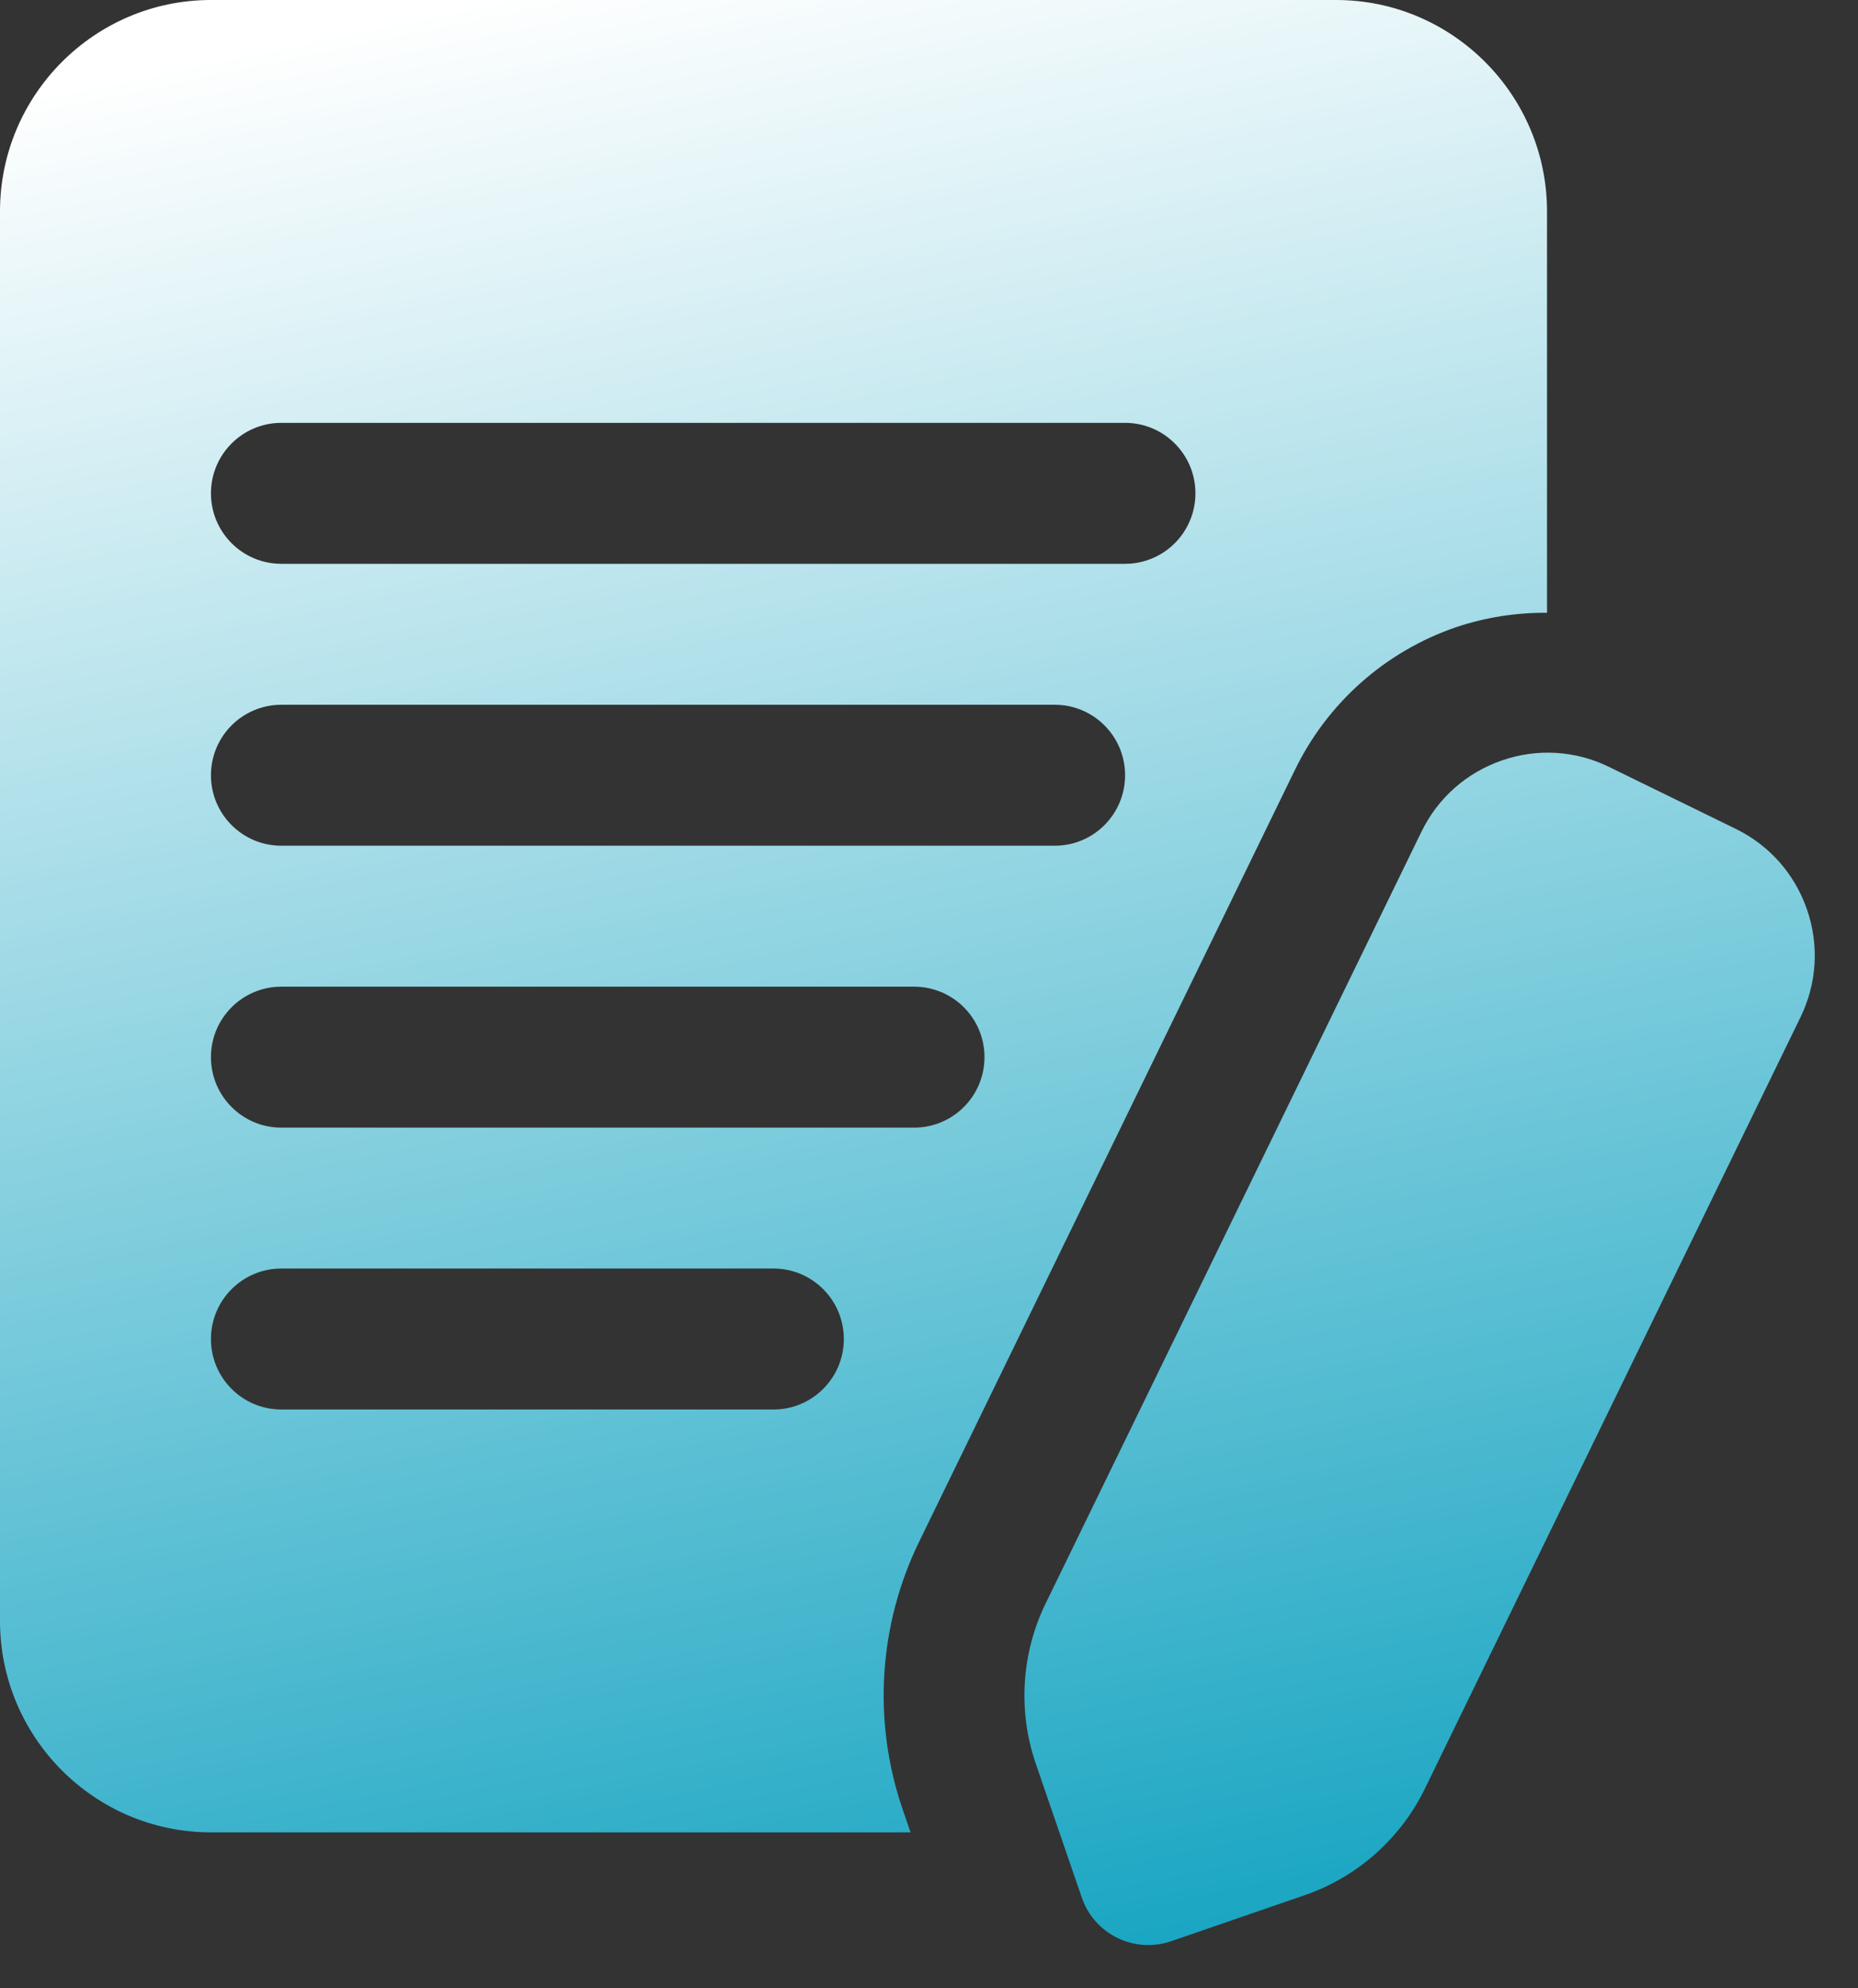 <?xml version="1.0" encoding="utf-8" ?>
<svg xmlns="http://www.w3.org/2000/svg" xmlns:xlink="http://www.w3.org/1999/xlink" width="43" height="46">
	<rect width="100%" height="100%" fill="#333333" stroke="none"/>
	<defs>
		<linearGradient id="gradient_0" gradientUnits="userSpaceOnUse" x1="23.786" y1="-2.721" x2="34.525" y2="48.67">
			<stop offset="0" stop-color="white"/>
			<stop offset="1" stop-color="#019CBC"/>
		</linearGradient>
	</defs>
	<path fill="url(#gradient_0)" d="M29.967 17.816C30.721 16.259 32.064 15.069 33.699 14.51C34.377 14.283 35.088 14.171 35.803 14.177L35.803 4.891C35.803 2.195 33.612 0 30.921 0L4.882 0C2.19 0 0 2.195 0 4.891L0 37.501C0 40.198 2.19 42.392 4.882 42.392L21.073 42.392L20.897 41.88C20.189 39.834 20.328 37.588 21.283 35.645L29.967 17.816ZM6.51 9.783L26.038 9.783C26.937 9.783 27.666 10.513 27.666 11.413C27.666 12.314 26.937 13.044 26.038 13.044L6.51 13.044C5.611 13.044 4.882 12.314 4.882 11.413C4.882 10.513 5.611 9.783 6.51 9.783ZM6.51 16.305L24.411 16.305C25.31 16.305 26.038 17.035 26.038 17.935C26.038 18.836 25.31 19.566 24.411 19.566L6.51 19.566C5.611 19.566 4.882 18.836 4.882 17.935C4.882 17.035 5.611 16.305 6.51 16.305ZM17.901 32.609L6.51 32.609C5.611 32.609 4.882 31.879 4.882 30.979C4.882 30.078 5.611 29.348 6.51 29.348L17.901 29.348C18.8 29.348 19.529 30.078 19.529 30.979C19.529 31.879 18.8 32.609 17.901 32.609ZM6.51 26.088C5.611 26.088 4.882 25.358 4.882 24.457C4.882 23.557 5.611 22.827 6.51 22.827L21.156 22.827C22.055 22.827 22.784 23.557 22.784 24.457C22.784 25.358 22.055 26.088 21.156 26.088L6.51 26.088ZM41.668 23.536L32.981 41.372C32.415 42.539 31.407 43.432 30.18 43.851L27.103 44.911C26.253 45.203 25.328 44.751 25.036 43.9L23.976 40.817C23.551 39.59 23.635 38.244 24.208 37.079L32.895 19.246C33.274 18.463 33.938 17.876 34.76 17.593C35.575 17.308 36.47 17.363 37.245 17.746L40.171 19.176C40.952 19.557 41.538 20.223 41.821 21.046C42.104 21.869 42.05 22.753 41.668 23.536L41.668 23.536Z"/>
</svg>
